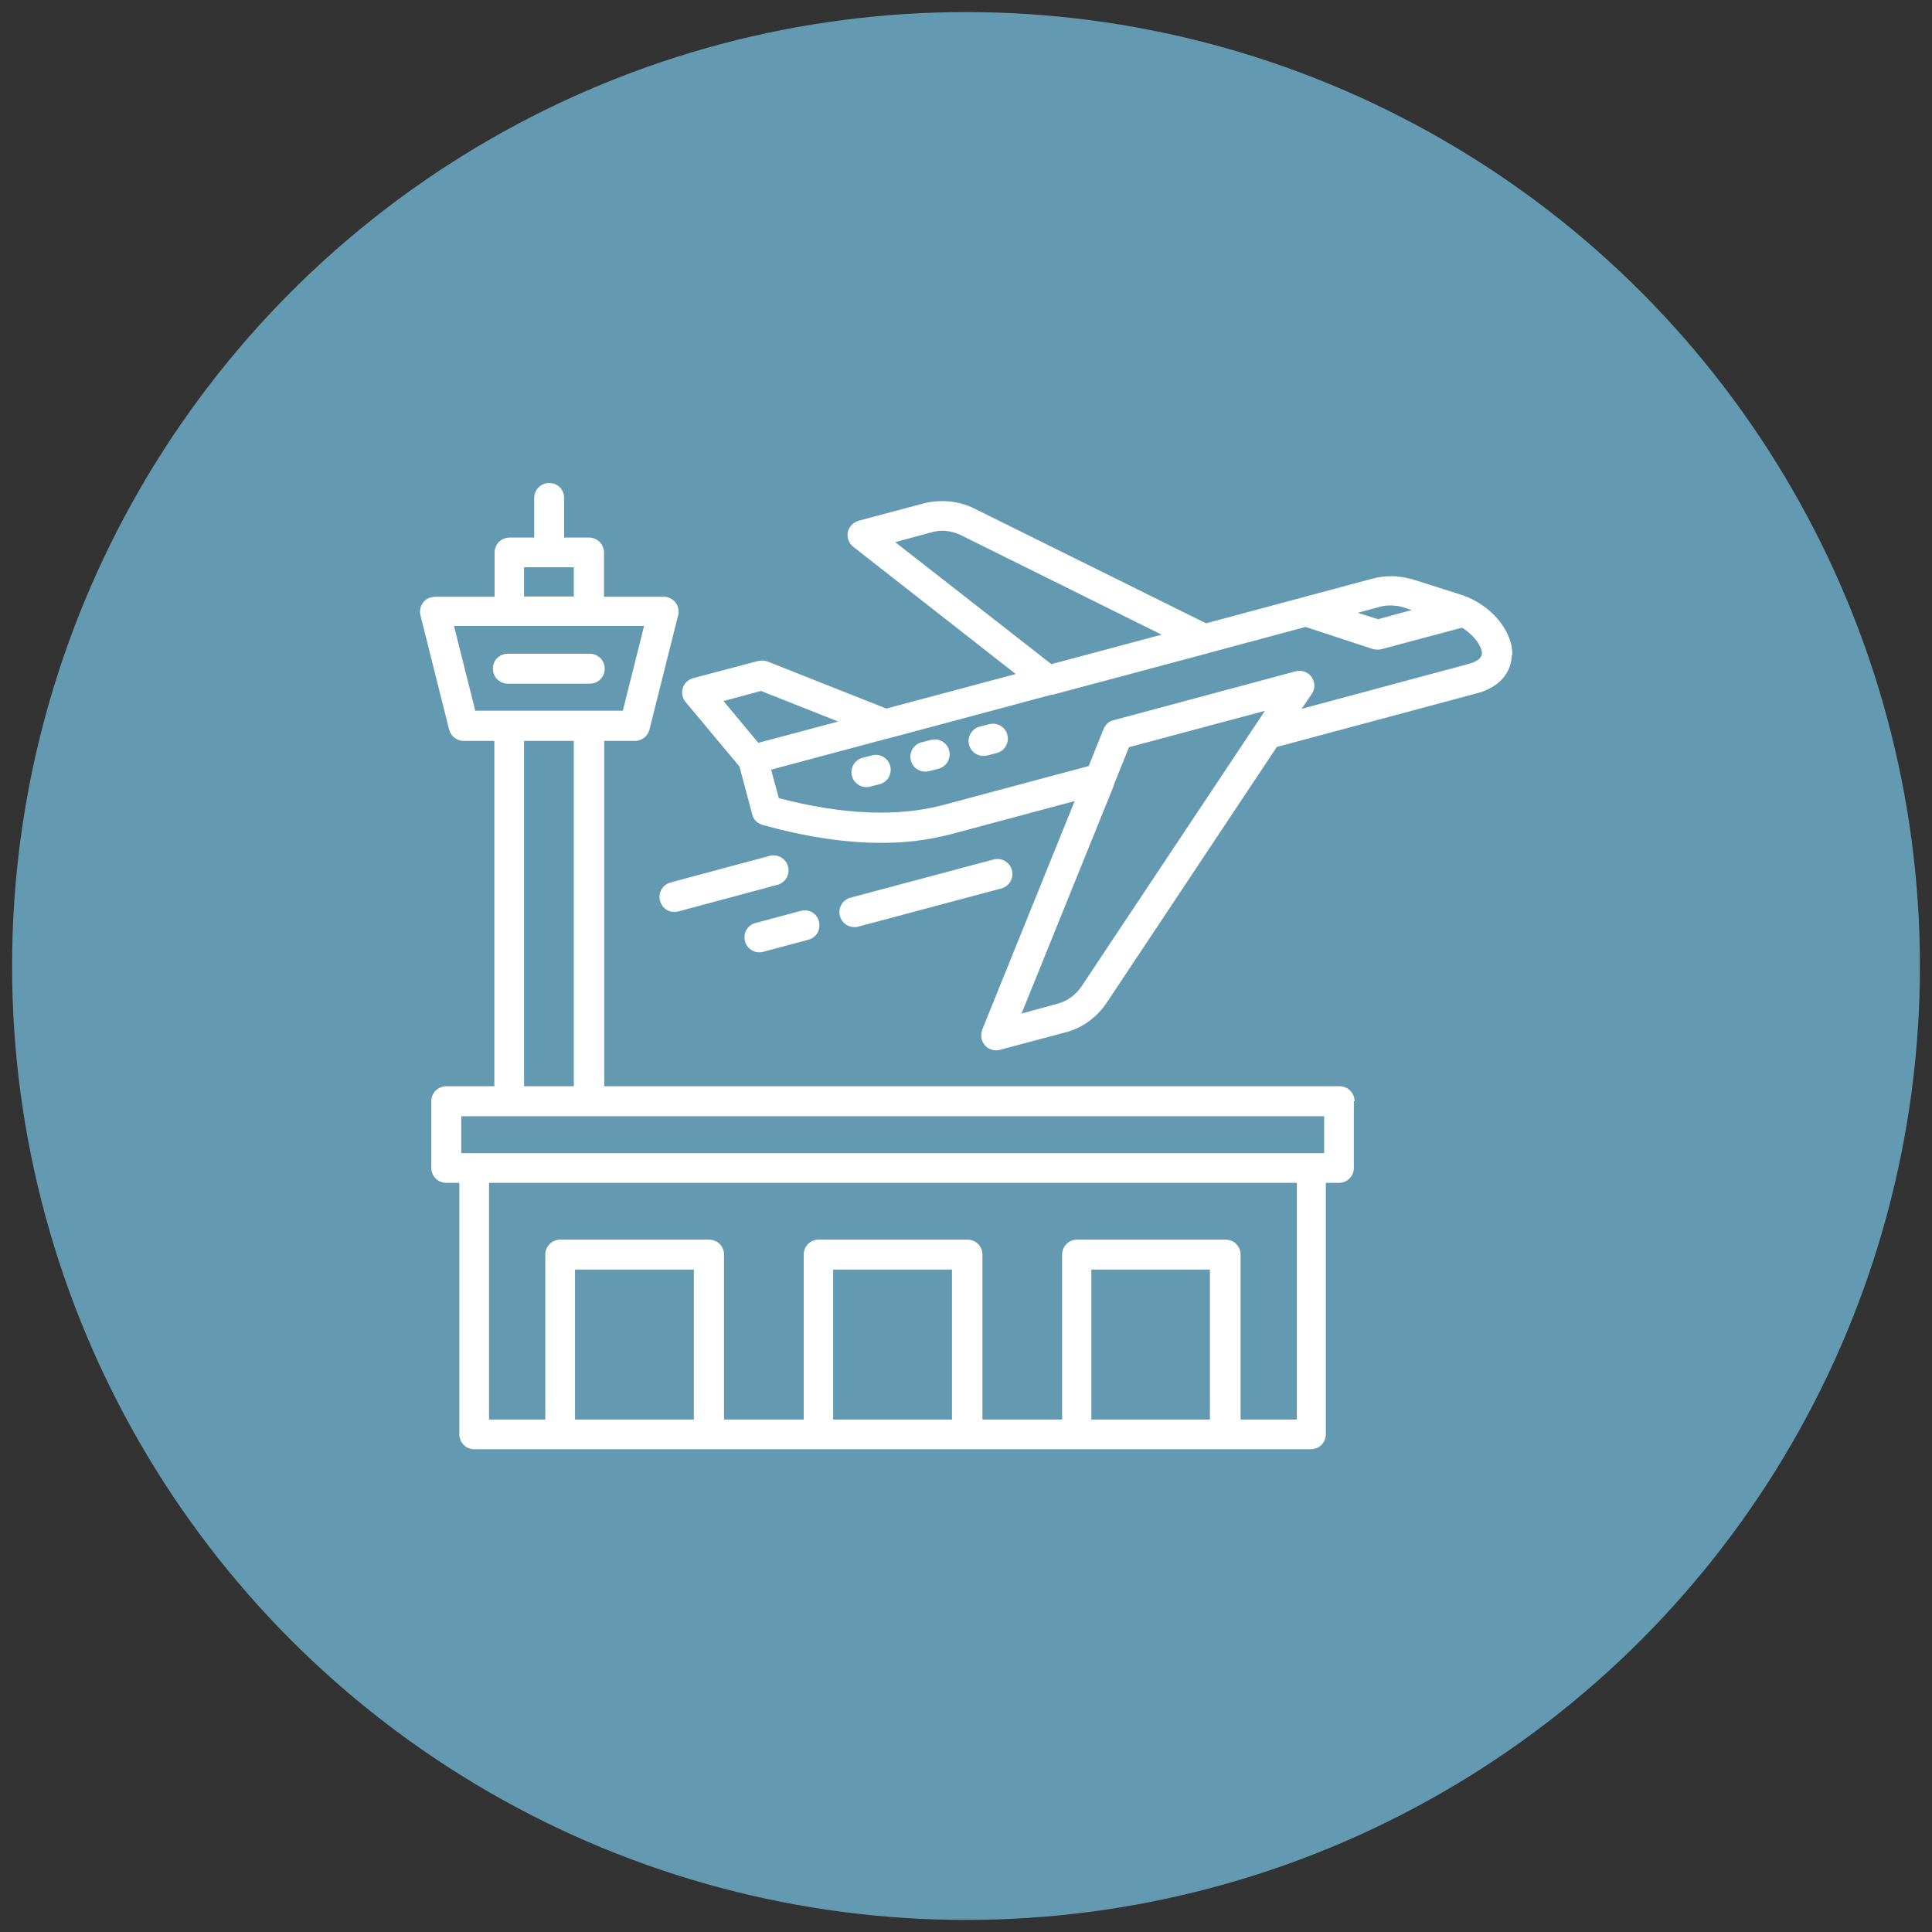 <svg xmlns="http://www.w3.org/2000/svg" id="Capa_1" viewBox="0 0 80 80"><rect x="0" y="0" width="80" height="80" fill="#333333" stroke="none"/><defs><style>      .st0 {        fill: #639ab1;      }      .st1 {        fill: #fff;      }    </style></defs><circle class="st0" cx="40" cy="40" r="39.5"></circle><g id="Layer_1"><path class="st1" d="M25.04,27.69c0,.34-.27.62-.62.62h-3.39c-.34,0-.62-.27-.62-.62s.27-.62.62-.62h3.39c.34,0,.62.27.62.62h0ZM56.06,45.6v2.76c0,.34-.27.62-.62.62h-.54v10.41c0,.34-.27.62-.62.62H19.64c-.34,0-.62-.27-.62-.62v-10.41h-.54c-.34,0-.62-.27-.62-.62v-2.76c0-.34.27-.62.62-.62h1.99v-14.3h-1.27c-.28,0-.53-.19-.6-.46l-1.19-4.74c-.08-.33.11-.67.45-.75.06,0,.1-.02.15-.02h2.47v-1.83c0-.34.27-.62.62-.62h1.02v-1.64c0-.34.27-.62.62-.62s.62.27.62.62h0v1.64h1.03c.34,0,.62.27.62.62v1.83h2.47c.34,0,.62.27.62.62,0,.06,0,.1-.02.15l-1.19,4.74c-.07.27-.32.46-.6.46h-1.27v14.3h30.45c.34,0,.62.27.62.62h0,0ZM21.7,24.7h2.06v-1.21h-2.06v1.21ZM25.79,29.43l.88-3.51h-7.87l.88,3.51h6.11,0,0ZM21.7,30.68v14.3h2.06v-14.3h-2.06ZM28.73,52.57h-4.92v6.21h4.92s0-6.21,0-6.21ZM39.42,52.57h-4.92v6.21h4.92s0-6.21,0-6.21ZM50.1,52.57h-4.91v6.21h4.91s0-6.21,0-6.21ZM53.67,48.98H20.25v9.8h2.33v-6.83c0-.34.27-.62.62-.62h6.16c.34,0,.62.27.62.62v6.83h3.3v-6.83c0-.34.27-.62.62-.62h6.16c.34,0,.62.27.62.62v6.83h3.3v-6.83c0-.34.27-.62.62-.62h6.15c.34,0,.62.27.62.62v6.83h2.33v-9.8h0ZM54.82,46.22H19.1v1.53h35.73v-1.53h-.02ZM30.85,38.98c.09.33.42.52.76.43h0l1.87-.5c.33-.09.52-.42.43-.76s-.42-.52-.76-.43l-1.87.5c-.33.09-.52.42-.43.76h0ZM62.6,27.12c0,.36-.17,1.25-1.45,1.59l-8.28,2.22-7.03,10.57c-.41.62-1.04,1.09-1.77,1.26l-2.66.71c-.33.09-.67-.1-.76-.44-.03-.14-.02-.26.02-.39l3.83-9.47-5.15,1.38c-.94.24-1.91.36-2.87.35-1.49,0-3.13-.25-4.9-.74-.21-.06-.38-.22-.43-.43l-.53-1.99-2.23-2.67c-.22-.26-.18-.66.08-.87.07-.06.15-.1.24-.12l2.68-.71c.14-.03.26-.02.39.02l4.92,1.95,5.36-1.43-6.73-5.27c-.26-.21-.32-.6-.1-.86.08-.1.19-.18.33-.22l2.67-.71c.26-.07.53-.1.8-.1.46,0,.94.11,1.36.33l9.55,4.73,6.89-1.85c.26-.07.52-.1.79-.1.32,0,.63.06.94.15l1.95.62c1.21.39,2.14,1.49,2.11,2.5h-.03ZM56.24,25.38l.82.26,1.4-.38-.31-.1c-.18-.06-.37-.09-.57-.09-.16,0-.32.02-.46.06l-.88.24h0ZM43.54,27.5l4.56-1.22-8.29-4.11h0c-.4-.2-.85-.25-1.27-.12l-1.47.4,6.49,5.07h0ZM34.69,29.87l-3.18-1.26-1.55.42,1.44,1.73,3.3-.88h0ZM52.39,29.43l-5.64,1.51-.61,1.51s-.02.06-.02.08l-3.82,9.44,1.46-.4h0c.42-.1.8-.38,1.04-.75l7.58-11.39h0ZM61.37,27.09c0-.33-.33-.79-.83-1.1l-3.33.89c-.11.03-.24.02-.35,0l-2.8-.92-4.02,1.08-.06.02-6.4,1.71s-.02,0-.05,0l-6.72,1.8h-.02l-4.86,1.3.32,1.18c2.64.69,4.92.78,6.78.29l6.05-1.62.62-1.54c.07-.18.23-.32.42-.36l7.52-2.02c.33-.09.67.1.76.43.05.17.02.35-.08.5l-.42.62,6.92-1.86c.35-.1.53-.24.54-.42h.02ZM35.38,38.39c.06,0,.1,0,.16-.02l5.92-1.58c.33-.09.53-.42.44-.76-.09-.33-.42-.53-.76-.44h0l-5.92,1.58c-.33.09-.53.42-.44.76.07.27.32.46.6.46h0ZM40.95,29.99l-.39.1c-.33.09-.52.43-.43.76s.43.52.76.43l.39-.1c.33-.09.52-.43.43-.76s-.43-.52-.76-.43h0ZM38.54,30.64l-.39.1c-.33.09-.52.43-.43.76s.43.52.76.43l.39-.1c.33-.09.52-.43.43-.76s-.43-.52-.76-.43ZM31.87,35.44l-4.1,1.1c-.33.09-.53.42-.44.76s.42.53.76.44l4.1-1.1c.33-.09.53-.42.44-.76-.09-.33-.42-.53-.76-.44h0ZM36.1,31.28l-.39.1c-.33.09-.52.43-.43.76s.43.52.76.43h0l.39-.1c.33-.09.52-.43.43-.76s-.43-.52-.76-.43h0Z"></path></g></svg>